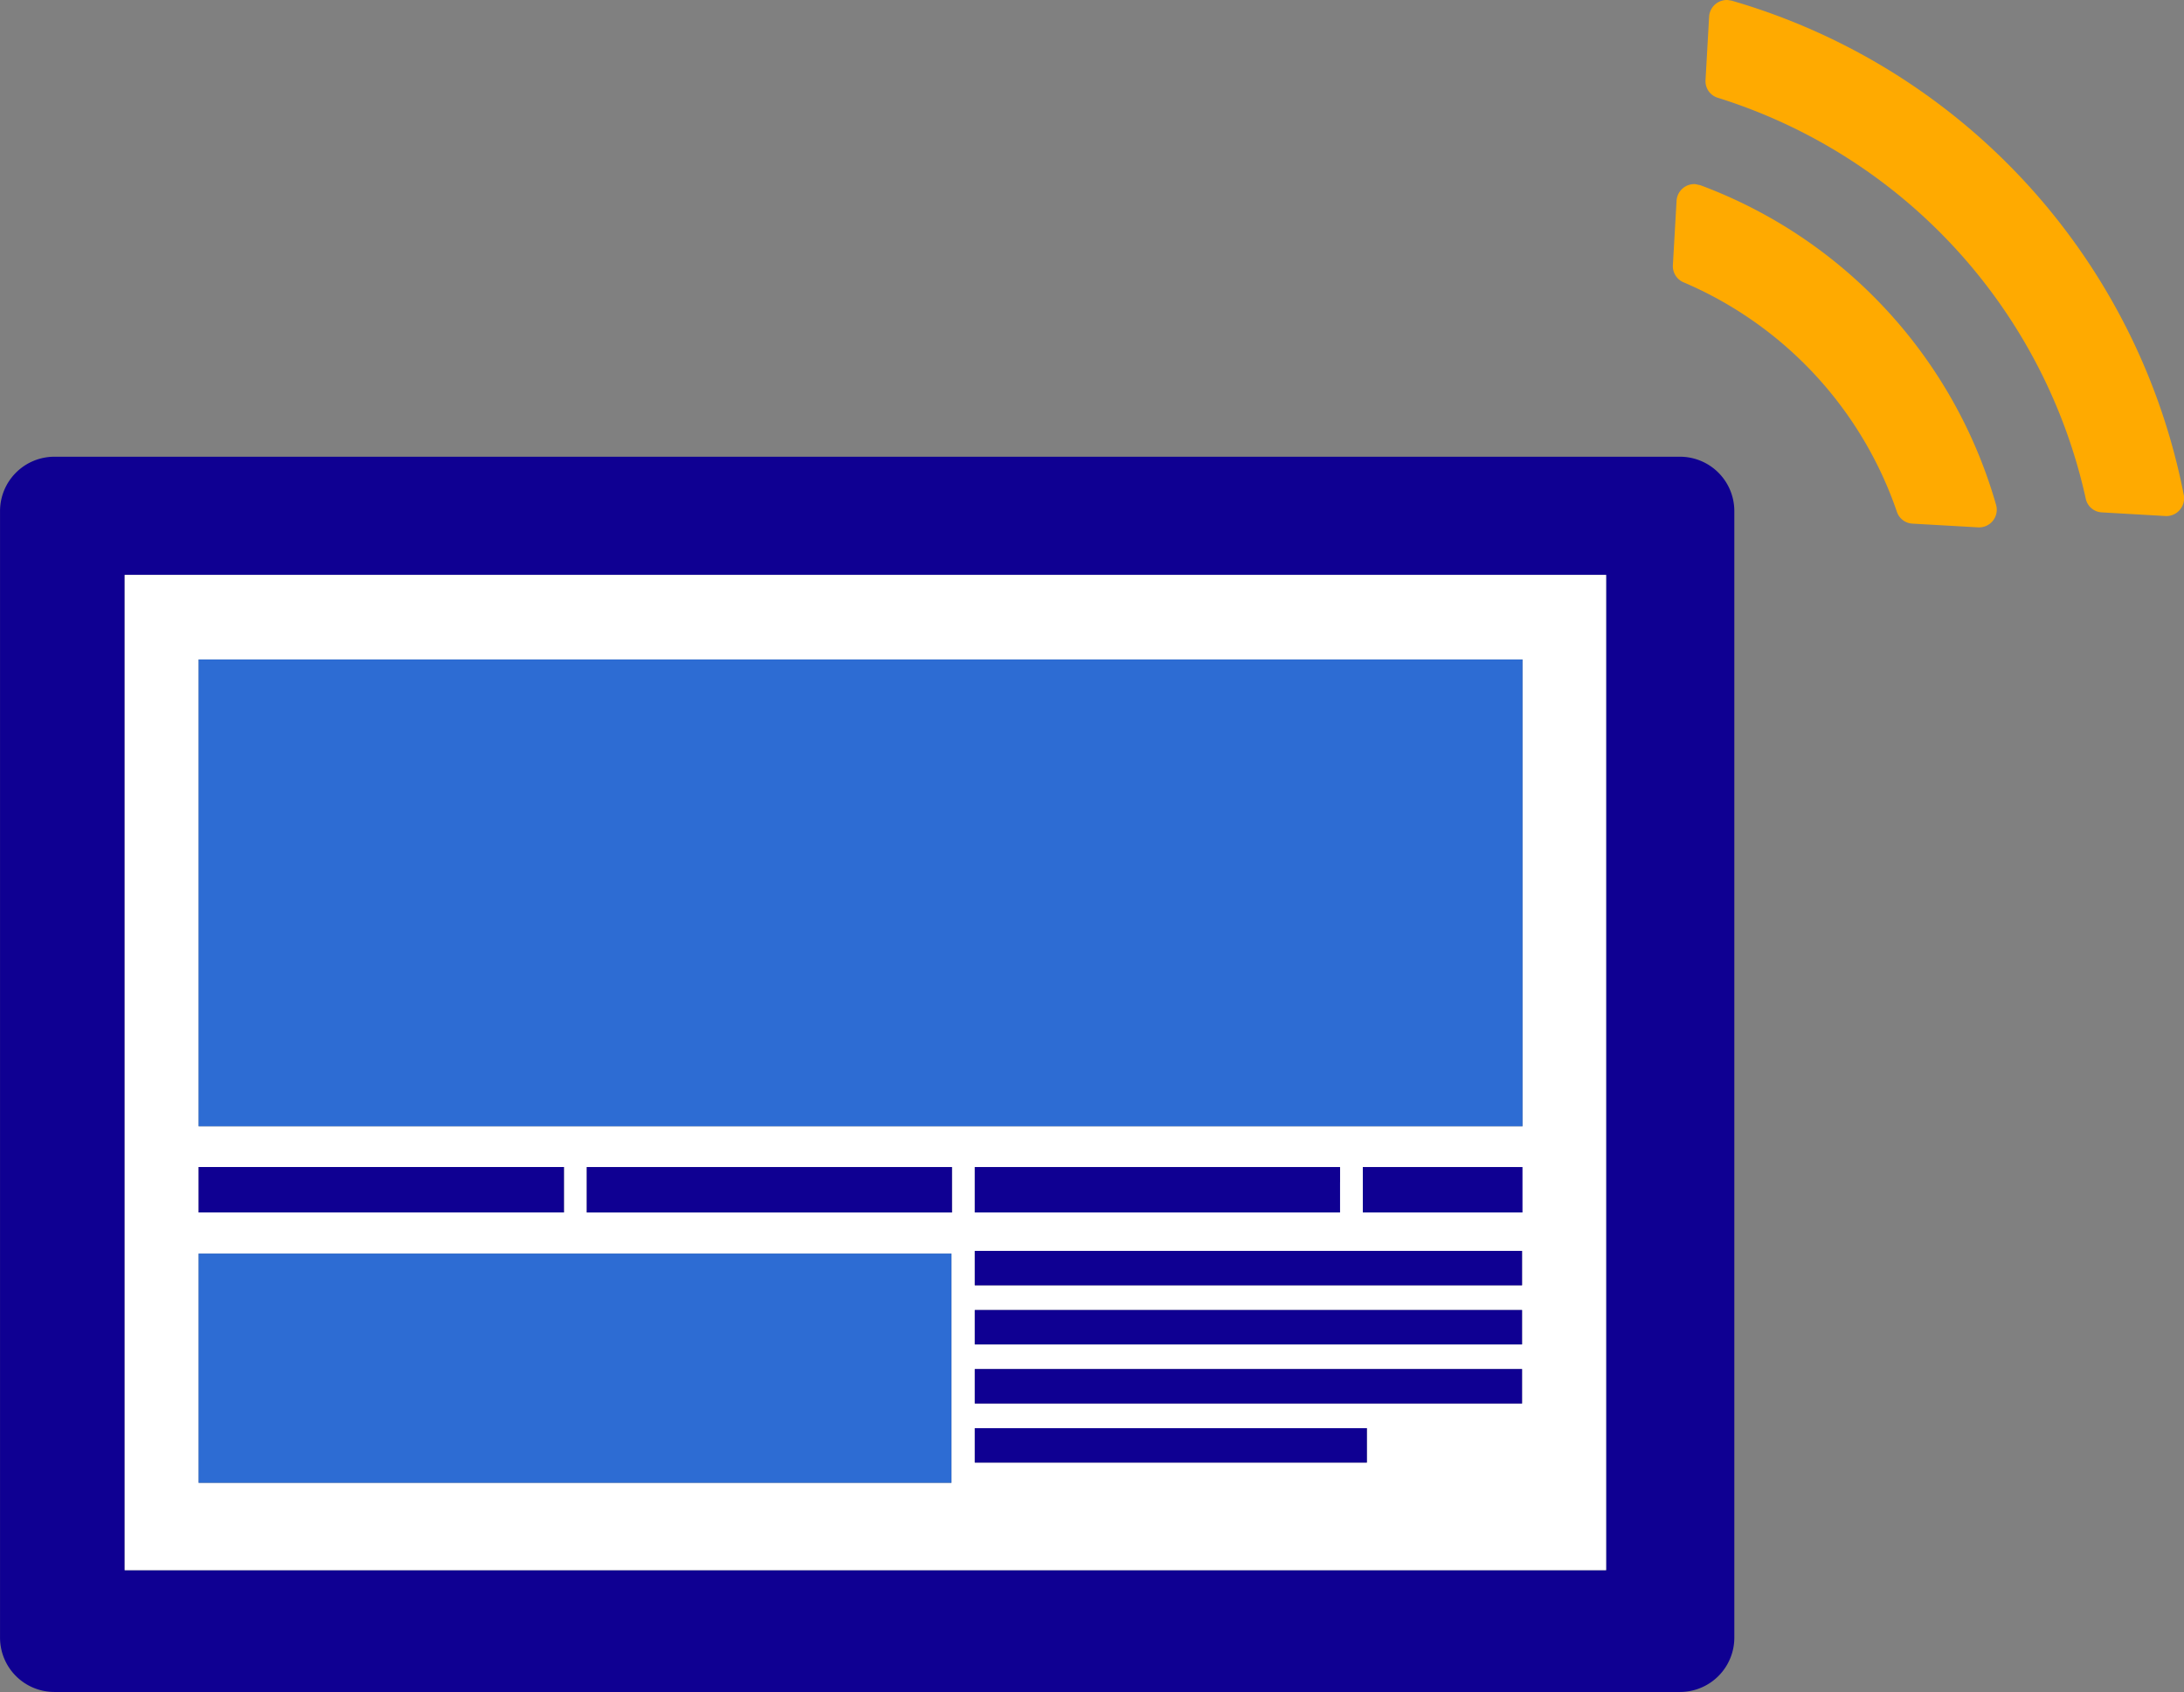 <svg id="Komponente_12_2" data-name="Komponente 12 – 2" xmlns="http://www.w3.org/2000/svg" xmlns:xlink="http://www.w3.org/1999/xlink" width="124.545" height="96.5" viewBox="0 0 124.545 96.5">
  <rect x="0" y="0" width="124.545" height="96.5" fill="#808080" stroke="none"/>
  <defs>
    <clipPath id="clip-path">
      <path id="Pfad_130" data-name="Pfad 130" d="M0,47.664H124.545v-96.5H0Z" transform="translate(0 48.836)" fill="none"/>
    </clipPath>
  </defs>
  <g id="Gruppe_242" data-name="Gruppe 242" clip-path="url(#clip-path)">
    <g id="Gruppe_241" data-name="Gruppe 241" transform="translate(0 26.046)">
      <path id="Pfad_129" data-name="Pfad 129" d="M48.85,33.266V-30.982a3.1,3.1,0,0,0-3.1-3.1h-92.7a3.1,3.1,0,0,0-3.1,3.1V33.266a3.1,3.1,0,0,0,3.1,3.1h92.7a3.1,3.1,0,0,0,3.1-3.1M41.537,29.42H-42.944V-27.342H41.537Z" transform="translate(50.052 34.084)" fill="#0f0092"/>
    </g>
  </g>
  <path id="Pfad_131" data-name="Pfad 131" d="M3.6,24.519H88.079V-32.243H3.6Zm47.179-20.4H29.949V1.529H50.776ZM74.436,18.382H52.078V16.42H74.436Zm8.849-3.369H52.078V13.051H83.285Zm0-3.369H52.078V9.682H83.285Zm0-3.369H52.078V6.313H83.285ZM52.078,1.527H72.907V4.115H52.078Zm0,2.591,31.233,0H74.205V1.529h9.105ZM7.818-27.422H83.313V-.8H7.818Zm0,28.948H28.649V4.115H7.818Zm0,4.938h42.93V19.536H7.818Z" transform="translate(3.511 65.031)" fill="#fff"/>
  <path id="Pfad_132" data-name="Pfad 132" d="M81.227-29.8H5.732V-3.182H81.227Z" transform="translate(5.595 67.412)" fill="#2d6cd3"/>
  <path id="Pfad_133" data-name="Pfad 133" d="M26.563-15.153H5.732v2.589H26.563Z" transform="translate(5.595 81.71)" fill="#0f0092"/>
  <path id="Pfad_134" data-name="Pfad 134" d="M48.662-12.654H5.732V.417h42.93Z" transform="translate(5.595 84.149)" fill="#2d6cd3"/>
  <path id="Pfad_135" data-name="Pfad 135" d="M16.933-12.563H37.76v-2.589H16.933Z" transform="translate(16.526 81.711)" fill="#0f0092"/>
  <path id="Pfad_136" data-name="Pfad 136" d="M28.132-12.563H48.961v-2.589H28.132Z" transform="translate(27.457 81.711)" fill="#0f0092"/>
  <path id="Pfad_137" data-name="Pfad 137" d="M28.132-10.77H59.339v-1.962H28.132Z" transform="translate(27.457 84.073)" fill="#0f0092"/>
  <path id="Pfad_138" data-name="Pfad 138" d="M28.132-9.064H59.339v-1.962H28.132Z" transform="translate(27.457 85.738)" fill="#0f0092"/>
  <path id="Pfad_139" data-name="Pfad 139" d="M28.132-7.358H59.339V-9.322H28.132Z" transform="translate(27.457 87.401)" fill="#0f0092"/>
  <path id="Pfad_140" data-name="Pfad 140" d="M28.132-5.654H50.49V-7.616H28.132Z" transform="translate(27.457 89.067)" fill="#0f0092"/>
  <path id="Pfad_141" data-name="Pfad 141" d="M39.33-12.563h9.105v-2.589H39.33Z" transform="translate(38.386 81.711)" fill="#0f0092"/>
  <g id="Gruppe_245" data-name="Gruppe 245" clip-path="url(#clip-path)">
    <g id="Gruppe_243" data-name="Gruppe 243" transform="translate(95.395 10.499)">
      <path id="Pfad_142" data-name="Pfad 142" d="M.3,2.766a21.959,21.959,0,0,1,12.174,13.1.989.989,0,0,0,.875.664l3.752.213a1.008,1.008,0,0,0,1.028-1.275A27.514,27.514,0,0,0,1.26-2.771L.971-2.832a1.011,1.011,0,0,0-1.065.95L-.305,1.8a1,1,0,0,0,.6.964" transform="translate(0.307 2.834)" fill="#fa0"/>
    </g>
    <g id="Gruppe_244" data-name="Gruppe 244" transform="translate(97.257 0)">
      <path id="Pfad_143" data-name="Pfad 143" d="M.736.018.518-.017A1.012,1.012,0,0,0-.547.929L-.752,4.557a.986.986,0,0,0,.7,1,30.941,30.941,0,0,1,20.985,22.87.984.984,0,0,0,.905.775l3.636.209a1,1,0,0,0,.814-.344,1.013,1.013,0,0,0,.235-.85A36.649,36.649,0,0,0,.736.018" transform="translate(0.754 0.019)" fill="#fa0"/>
    </g>
  </g>
</svg>

